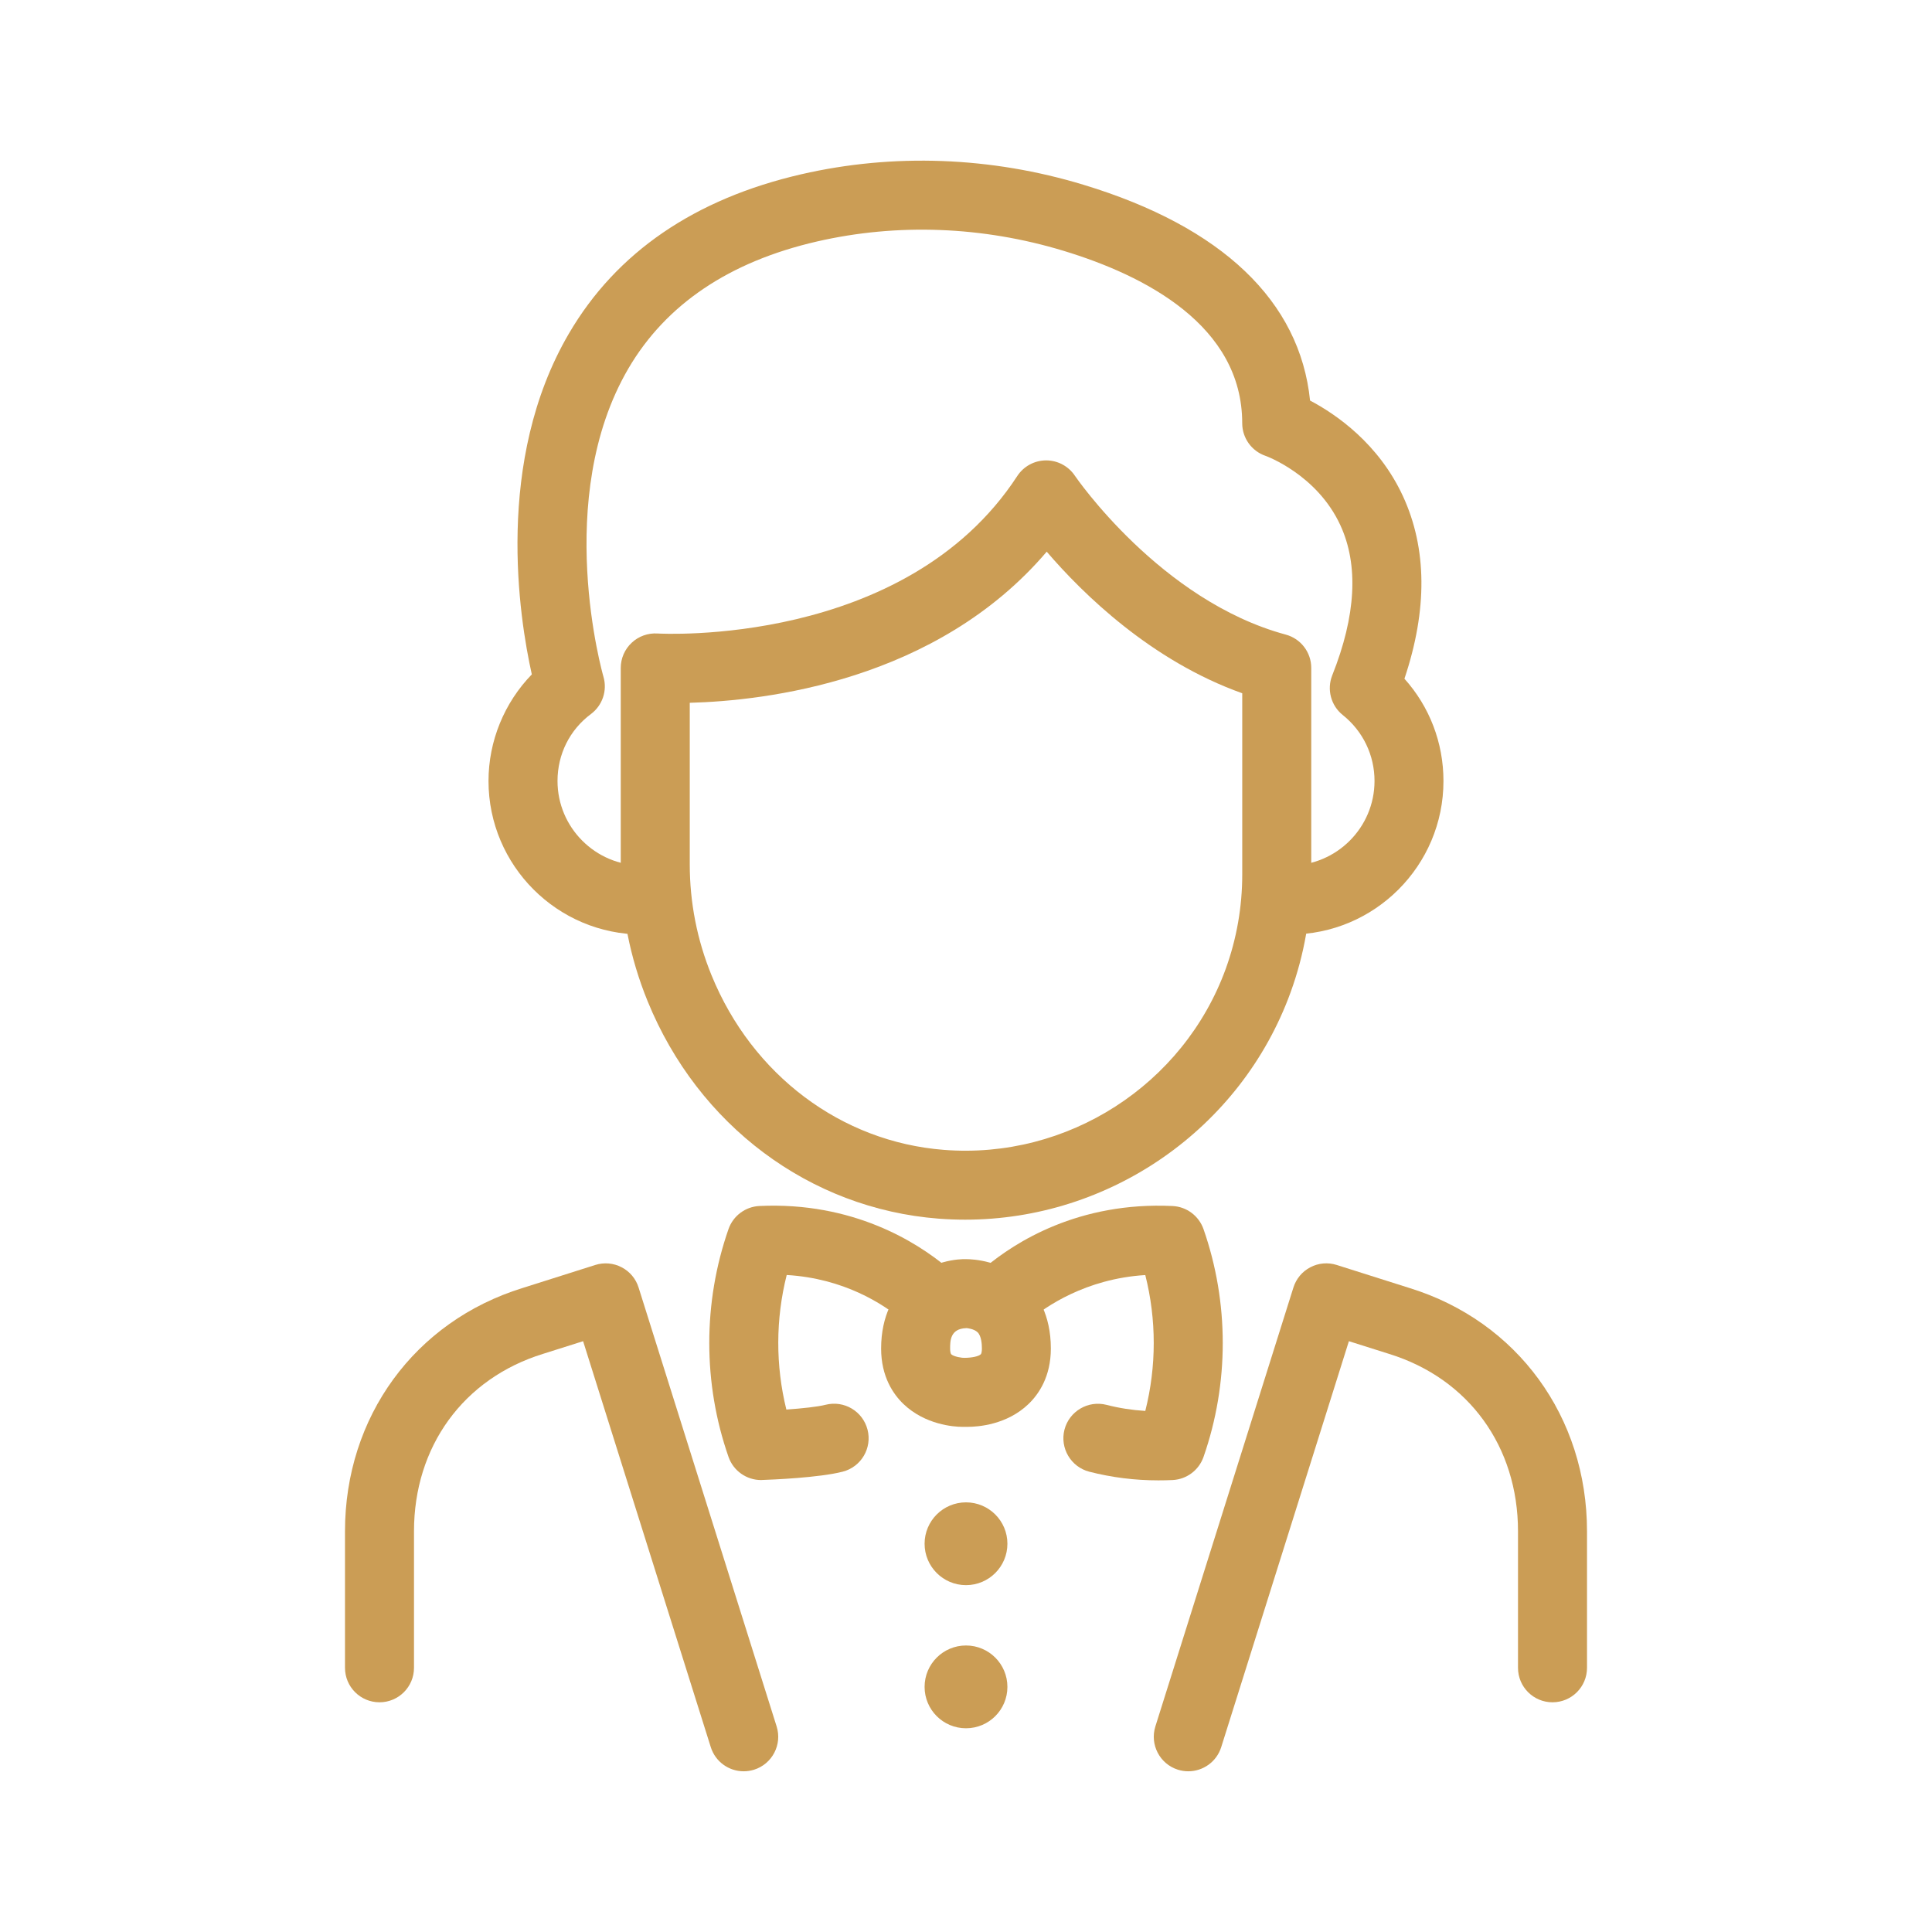 <svg width="60" height="60" viewBox="0 0 60 60" fill="none" xmlns="http://www.w3.org/2000/svg">
<path d="M23.096 55.009C22.64 55.009 22.218 54.717 22.074 54.259L18.109 41.652L16.865 42.045C14.39 42.811 12.857 44.923 12.857 47.556V51.795C12.857 52.388 12.377 52.866 11.786 52.866C11.194 52.866 10.714 52.388 10.714 51.795V47.556C10.714 44.004 12.878 41.037 16.226 40.001L18.486 39.285C18.758 39.199 19.052 39.224 19.304 39.356C19.557 39.486 19.747 39.712 19.832 39.985L24.119 53.616C24.297 54.18 23.983 54.782 23.418 54.96C23.31 54.993 23.202 55.009 23.096 55.009Z" fill="#CB9D55"/>
<path d="M36.903 55.009C36.797 55.009 36.689 54.993 36.582 54.96C36.017 54.782 35.704 54.18 35.881 53.616L40.168 39.985C40.254 39.712 40.443 39.486 40.695 39.356C40.948 39.223 41.242 39.198 41.514 39.285L43.781 40.003C47.121 41.037 49.286 44.002 49.286 47.556V51.795C49.286 52.388 48.807 52.866 48.214 52.866C47.622 52.866 47.143 52.388 47.143 51.795V47.556C47.143 44.923 45.609 42.811 43.141 42.047L41.891 41.652L37.926 54.259C37.782 54.716 37.36 55.009 36.903 55.009Z" fill="#CB9D55"/>
<path d="M40.062 29.022V26.879C41.509 26.879 42.687 25.701 42.687 24.254C42.687 23.453 42.328 22.707 41.701 22.206C41.333 21.913 41.2 21.411 41.374 20.973C42.112 19.119 42.198 17.549 41.625 16.309C40.9 14.736 39.321 14.163 39.305 14.158C38.87 14.01 38.578 13.602 38.578 13.143C38.578 10.11 35.561 8.557 33.029 7.789C30.513 7.026 27.865 6.926 25.37 7.5C22.651 8.125 20.683 9.451 19.517 11.441C17.155 15.476 18.724 20.959 18.74 21.014C18.867 21.444 18.711 21.907 18.352 22.175C17.692 22.666 17.314 23.425 17.314 24.254C17.314 25.701 18.492 26.879 19.939 26.879V29.022C17.31 29.022 15.171 26.882 15.171 24.254C15.171 23.012 15.664 21.821 16.516 20.944C16.122 19.178 15.352 14.314 17.669 10.357C19.143 7.837 21.574 6.174 24.89 5.411C27.75 4.753 30.781 4.867 33.651 5.739C37.956 7.045 40.37 9.354 40.685 12.439C41.494 12.866 42.815 13.774 43.571 15.411C44.319 17.034 44.334 18.938 43.616 21.078C44.395 21.945 44.828 23.066 44.828 24.253C44.83 26.883 42.691 29.022 40.062 29.022Z" fill="#CB9D55"/>
<path d="M29.976 37.878C29.7 37.878 29.423 37.867 29.145 37.846C25.146 37.535 21.686 34.949 20.114 31.097C19.559 29.738 19.278 28.306 19.278 26.84V20.743C19.278 20.447 19.401 20.163 19.618 19.961C19.834 19.758 20.126 19.654 20.422 19.674C20.5 19.677 28.116 20.114 31.592 14.784C31.789 14.482 32.123 14.301 32.481 14.298H32.49C32.847 14.298 33.18 14.476 33.379 14.771C33.405 14.809 36.039 18.657 39.93 19.708C40.398 19.834 40.722 20.259 40.722 20.742V27.155C40.722 28.413 40.507 29.645 40.08 30.819C38.535 35.067 34.454 37.878 29.976 37.878ZM22.097 30.287C23.361 33.385 26.125 35.461 29.311 35.71C33.151 36.013 36.753 33.696 38.066 30.089C38.406 29.151 38.579 28.165 38.579 27.157V21.53C35.753 20.522 33.633 18.447 32.507 17.133C29.08 21.157 23.752 21.764 21.421 21.826V26.841C21.421 28.026 21.648 29.187 22.097 30.287Z" fill="#CB9D55"/>
<path d="M30.047 44.312C29.984 44.312 29.981 44.311 29.884 44.312C29.623 44.312 28.733 44.247 28.061 43.606C27.744 43.303 27.364 42.757 27.364 41.88C27.364 40.834 27.785 40.202 28.139 39.854C28.873 39.132 29.815 39.095 30.004 39.104C30.214 39.104 31.14 39.146 31.852 39.84C32.209 40.187 32.635 40.824 32.635 41.88C32.635 42.757 32.255 43.303 31.938 43.606C31.268 44.248 30.377 44.312 30.047 44.312ZM30.001 41.247C29.507 41.265 29.507 41.65 29.507 41.88C29.507 41.967 29.521 42.038 29.541 42.058C29.625 42.136 29.893 42.175 29.952 42.169C30.191 42.168 30.394 42.122 30.461 42.057C30.477 42.04 30.494 41.98 30.494 41.88C30.494 41.741 30.477 41.489 30.36 41.375C30.248 41.266 30.033 41.247 30.03 41.247C30.019 41.247 30.011 41.247 30.001 41.247Z" fill="#CB9D55"/>
<path d="M35.975 45.974C35.244 45.974 34.525 45.884 33.828 45.705C33.256 45.556 32.911 44.972 33.058 44.399C33.207 43.826 33.793 43.482 34.364 43.629C34.755 43.73 35.158 43.792 35.568 43.818C35.918 42.436 35.918 40.98 35.568 39.598C33.713 39.712 32.461 40.59 31.974 40.998C31.516 41.377 30.842 41.314 30.464 40.863C30.085 40.409 30.145 39.733 30.598 39.354C31.521 38.582 33.489 37.315 36.417 37.454C36.852 37.476 37.231 37.759 37.376 38.171C38.173 40.453 38.173 42.966 37.376 45.248C37.231 45.659 36.853 45.942 36.417 45.964C36.27 45.971 36.122 45.974 35.975 45.974Z" fill="#CB9D55"/>
<path d="M23.636 45.964C23.183 45.964 22.775 45.677 22.625 45.246C21.828 42.964 21.828 40.451 22.625 38.169C22.769 37.758 23.148 37.475 23.583 37.453C26.494 37.317 28.478 38.582 29.402 39.352C29.857 39.732 29.916 40.407 29.537 40.861C29.158 41.316 28.482 41.376 28.028 40.997C27.424 40.493 26.207 39.702 24.432 39.596C24.086 40.964 24.083 42.406 24.421 43.775C24.909 43.741 25.403 43.688 25.637 43.627C26.213 43.481 26.794 43.826 26.942 44.399C27.09 44.971 26.745 45.556 26.172 45.704C25.434 45.894 23.962 45.952 23.673 45.962C23.66 45.964 23.649 45.964 23.636 45.964Z" fill="#CB9D55"/>
<path d="M30 49.228C30.71 49.228 31.286 48.652 31.286 47.942C31.286 47.232 30.71 46.657 30 46.657C29.29 46.657 28.714 47.232 28.714 47.942C28.714 48.652 29.29 49.228 30 49.228Z" fill="#CB9D55"/>
<path d="M30 53.673C30.71 53.673 31.286 53.098 31.286 52.388C31.286 51.677 30.71 51.102 30 51.102C29.29 51.102 28.714 51.677 28.714 52.388C28.714 53.098 29.29 53.673 30 53.673Z" fill="#CB9D55"/>
</svg>

